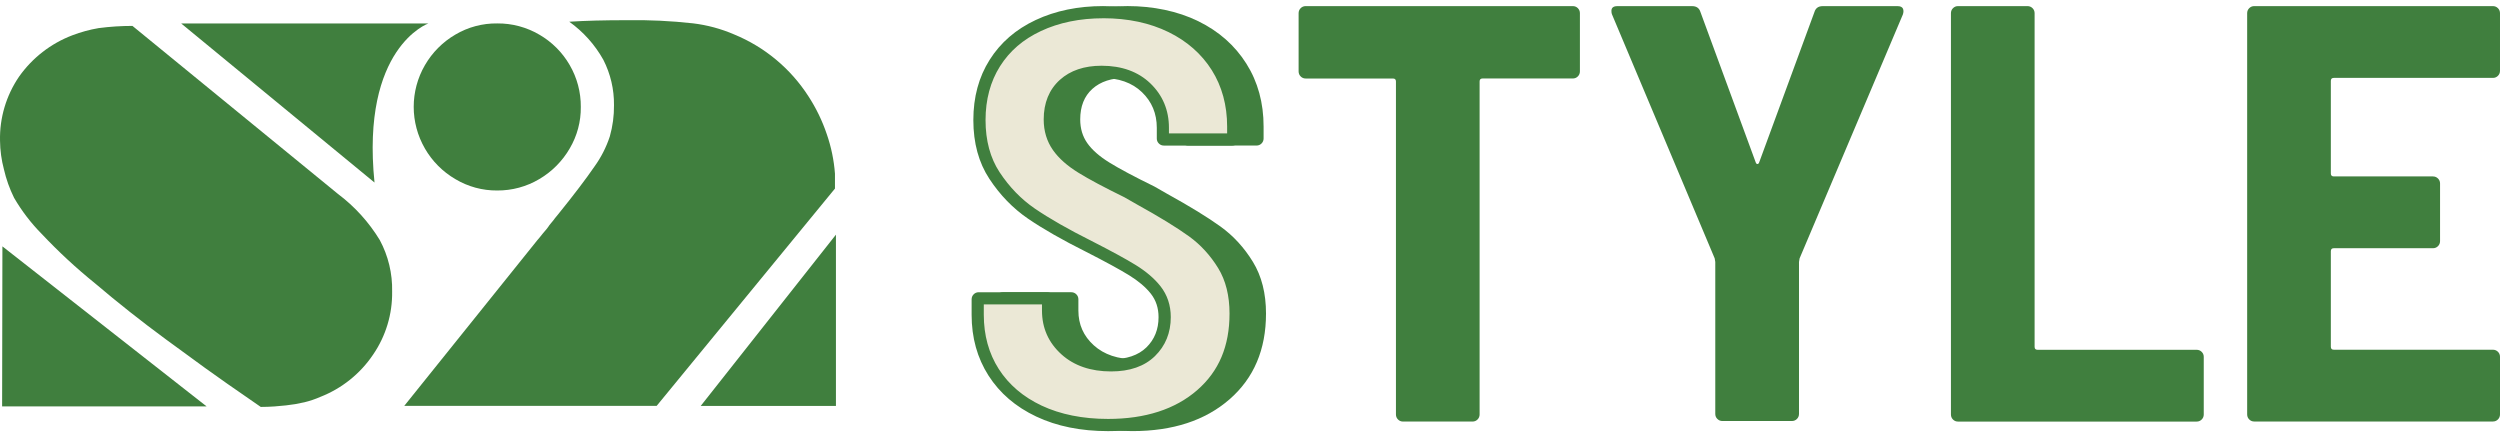 <?xml version="1.0" encoding="UTF-8"?>
<svg id="_レイヤー_2" data-name="レイヤー_2" xmlns="http://www.w3.org/2000/svg" width="1027.62" height="179.7" viewBox="0 0 1027.62 179.7">
  <defs>
    <style>
      .cls-1 {
        fill: #ebe8d6;
      }

      .cls-2 {
        fill: #407f3e;
      }
    </style>
  </defs>
  <g id="_レイヤー_1-2" data-name="レイヤー_1">
    <g>
      <g>
        <g>
          <path class="cls-2" d="M648.57,3.36c.57.57.85,1.26.85,2.07v23.91c0,.82-.29,1.51-.85,2.07-.57.57-1.26.85-2.07.85h-37.09c-.82,0-1.22.41-1.22,1.22v136.88c0,.82-.29,1.51-.85,2.07-.57.57-1.26.85-2.07.85h-28.55c-.82,0-1.51-.28-2.07-.85-.57-.57-.85-1.26-.85-2.07V33.49c0-.81-.41-1.22-1.22-1.22h-35.87c-.82,0-1.51-.28-2.07-.85-.57-.57-.85-1.26-.85-2.07V5.43c0-.81.28-1.5.85-2.07.57-.57,1.26-.85,2.07-.85h109.8c.81,0,1.5.29,2.07.85Z"/>
          <path class="cls-2" d="M705.91,172.2c-.57-.57-.85-1.26-.85-2.07v-62.46l-.24-1.46-42.21-100.28c-.16-.32-.24-.81-.24-1.46,0-1.3.81-1.95,2.44-1.95h30.74c1.79,0,2.93.82,3.42,2.44l22.69,61.73c.16.49.4.73.73.73s.57-.24.73-.73l22.69-61.73c.49-1.62,1.62-2.44,3.42-2.44h30.74c1.14,0,1.87.33,2.2.98.32.65.32,1.46,0,2.44l-42.46,100.28-.24,1.46v62.46c0,.82-.29,1.51-.85,2.07s-1.26.85-2.07.85h-28.55c-.82,0-1.51-.28-2.07-.85Z"/>
          <path class="cls-2" d="M802.78,172.45c-.57-.57-.85-1.26-.85-2.07V5.43c0-.81.28-1.5.85-2.07.57-.57,1.26-.85,2.07-.85h28.55c.81,0,1.5.29,2.07.85.57.57.85,1.26.85,2.07v137.13c0,.82.4,1.22,1.22,1.22h65.39c.81,0,1.5.29,2.07.85.57.57.85,1.26.85,2.07v23.67c0,.82-.29,1.51-.85,2.07-.57.57-1.26.85-2.07.85h-98.09c-.82,0-1.51-.28-2.07-.85Z"/>
          <path class="cls-2" d="M1026.77,31.17c-.57.57-1.26.85-2.07.85h-65.39c-.82,0-1.22.41-1.22,1.22v38.06c0,.82.4,1.22,1.22,1.22h40.75c.81,0,1.5.29,2.07.85.57.57.85,1.26.85,2.07v23.67c0,.82-.29,1.51-.85,2.07-.57.57-1.26.85-2.07.85h-40.75c-.82,0-1.22.41-1.22,1.22v39.28c0,.82.4,1.22,1.22,1.22h65.39c.81,0,1.5.29,2.07.85.57.57.85,1.26.85,2.07v23.67c0,.82-.29,1.51-.85,2.07-.57.57-1.26.85-2.07.85h-98.09c-.82,0-1.51-.28-2.07-.85-.57-.57-.85-1.26-.85-2.07V5.43c0-.81.28-1.5.85-2.07.57-.57,1.26-.85,2.07-.85h98.09c.81,0,1.5.29,2.07.85.57.57.85,1.26.85,2.07v23.67c0,.82-.29,1.51-.85,2.07Z"/>
        </g>
        <g>
          <path class="cls-2" d="M435.96,171.23c-8.46-3.98-15.01-9.6-19.64-16.84-4.64-7.24-6.95-15.57-6.95-25.01v-6.34c0-.81.28-1.5.85-2.07s1.26-.85,2.07-.85h28.06c.81,0,1.5.29,2.07.85.57.57.85,1.26.85,2.07v4.64c0,5.7,2.11,10.45,6.34,14.27,4.23,3.82,9.92,5.73,17.08,5.73,6.34,0,11.18-1.62,14.52-4.88,3.33-3.25,5-7.4,5-12.44,0-3.74-1.06-6.95-3.17-9.64-2.12-2.68-5.09-5.2-8.91-7.56-3.82-2.36-9.72-5.57-17.69-9.64-9.76-4.88-17.73-9.43-23.91-13.66-6.18-4.23-11.47-9.68-15.86-16.35-4.39-6.67-6.59-14.72-6.59-24.16s2.23-17.69,6.71-24.77c4.47-7.08,10.77-12.52,18.91-16.35,8.13-3.82,17.4-5.73,27.82-5.73s20.58,2.07,29.04,6.22c8.46,4.15,15.04,9.97,19.76,17.45,4.72,7.48,7.08,16.1,7.08,25.86v4.88c0,.82-.29,1.51-.85,2.07-.57.57-1.26.85-2.07.85h-28.06c-.82,0-1.51-.28-2.07-.85-.57-.57-.85-1.26-.85-2.07v-4.39c0-5.86-2.04-10.74-6.1-14.64-4.07-3.9-9.6-5.86-16.59-5.86-5.86,0-10.45,1.51-13.79,4.51-3.34,3.01-5,7.2-5,12.57,0,3.74.98,7,2.93,9.76,1.95,2.77,4.96,5.41,9.03,7.93,4.06,2.52,10.25,5.82,18.54,9.88l5.12,2.93c9.43,5.21,16.79,9.72,22.08,13.54,5.28,3.82,9.72,8.66,13.3,14.52,3.58,5.86,5.37,12.93,5.37,21.23,0,14.8-5,26.56-15.01,35.26-10,8.7-23.3,13.05-39.89,13.05-11.22,0-21.07-1.99-29.52-5.98Z"/>
          <g>
            <path class="cls-1" d="M455.48,174.7c-10.81,0-20.38-1.93-28.46-5.74-7.99-3.76-14.25-9.12-18.6-15.92-4.35-6.79-6.56-14.75-6.56-23.66v-6.34c0-.16.03-.21.12-.31.09-.09.15-.12.31-.12h28.06c.15,0,.21.02.31.13.09.09.11.15.11.3v4.64c0,6.41,2.41,11.84,7.17,16.13,4.68,4.23,10.99,6.38,18.76,6.38,6.99,0,12.46-1.88,16.26-5.59,3.82-3.73,5.76-8.52,5.76-14.23,0-4.29-1.25-8.06-3.71-11.18-2.29-2.9-5.5-5.64-9.56-8.14-3.87-2.39-9.88-5.66-17.87-9.74-9.65-4.83-17.6-9.37-23.64-13.5-5.88-4.02-10.99-9.29-15.18-15.66-4.1-6.22-6.18-13.89-6.18-22.78s2.13-16.8,6.32-23.43c4.19-6.63,10.2-11.82,17.86-15.42,7.76-3.65,16.76-5.5,26.75-5.5s19.86,2.01,27.94,5.97c7.99,3.92,14.3,9.48,18.75,16.53,4.44,7.04,6.69,15.3,6.69,24.53v4.88c0,.16-.03.21-.12.31s-.15.12-.31.12h-28.06c-.17,0-.22-.03-.3-.12-.1-.1-.13-.14-.13-.31v-4.39c0-6.53-2.31-12.07-6.87-16.44-4.53-4.35-10.7-6.55-18.32-6.55-6.47,0-11.67,1.74-15.46,5.16-3.87,3.49-5.83,8.34-5.83,14.42,0,4.25,1.14,8.02,3.39,11.2,2.14,3.03,5.42,5.93,9.75,8.61,4.09,2.54,10.38,5.89,18.69,9.97l5.05,2.89c9.34,5.16,16.68,9.66,21.86,13.4,4.99,3.61,9.24,8.25,12.63,13.79,3.32,5.43,5,12.14,5,19.92,0,14.18-4.63,25.09-14.15,33.37-9.49,8.25-22.36,12.44-38.25,12.44Z"/>
            <path class="cls-2" d="M453.53,7.5c10.08,0,19.11,1.92,26.83,5.71,7.57,3.71,13.54,8.97,17.74,15.62,4.18,6.64,6.31,14.44,6.31,23.2v2.81h-23.92v-2.32c0-7.24-2.57-13.38-7.64-18.25-5.01-4.81-11.76-7.25-20.05-7.25-7.11,0-12.87,1.95-17.14,5.8-4.41,3.98-6.65,9.46-6.65,16.28,0,4.78,1.29,9.03,3.84,12.64,2.37,3.35,5.79,6.4,10.48,9.29,4.21,2.61,10.37,5.9,18.84,10.05l4.99,2.85.03.02.03.02c9.22,5.09,16.48,9.54,21.57,13.22,4.72,3.42,8.75,7.82,11.96,13.07,3.08,5.04,4.64,11.3,4.64,18.62,0,13.41-4.35,23.71-13.29,31.49-9.02,7.85-21.34,11.83-36.61,11.83-10.44,0-19.65-1.85-27.39-5.5-7.55-3.56-13.46-8.61-17.56-15.01-4.09-6.38-6.16-13.89-6.16-22.31v-4.27h23.92v2.56c0,7.15,2.69,13.2,7.99,17.98,5.15,4.66,12.03,7.03,20.43,7.03,7.67,0,13.73-2.12,18.01-6.3,4.32-4.22,6.51-9.61,6.51-16.02,0-4.87-1.43-9.15-4.25-12.73-2.47-3.13-5.9-6.06-10.21-8.72-3.93-2.42-10-5.73-18.08-9.85-9.53-4.77-17.38-9.25-23.33-13.32-5.61-3.84-10.49-8.87-14.51-14.97-3.82-5.81-5.76-13.01-5.76-21.41s2-15.87,5.94-22.1c3.99-6.31,9.49-11.05,16.81-14.49,7.43-3.49,16.07-5.26,25.69-5.26M453.53,2.5c-10.41,0-19.68,1.91-27.82,5.73-8.14,3.82-14.44,9.27-18.91,16.35-4.48,7.08-6.71,15.33-6.71,24.77s2.2,17.49,6.59,24.16c4.39,6.67,9.68,12.12,15.86,16.35,6.18,4.23,14.15,8.78,23.91,13.66,7.97,4.07,13.87,7.28,17.69,9.64,3.82,2.36,6.79,4.88,8.91,7.56,2.11,2.68,3.17,5.9,3.17,9.64,0,5.04-1.67,9.19-5,12.44-3.34,3.26-8.17,4.88-14.52,4.88-7.16,0-12.85-1.91-17.08-5.73-4.23-3.82-6.34-8.58-6.34-14.27v-4.64c0-.81-.29-1.5-.85-2.07-.57-.57-1.26-.85-2.07-.85h-28.06c-.82,0-1.51.29-2.07.85s-.85,1.26-.85,2.07v6.34c0,9.44,2.32,17.77,6.95,25.01,4.64,7.24,11.18,12.85,19.64,16.84,8.46,3.99,18.3,5.98,29.52,5.98,16.59,0,29.89-4.35,39.89-13.05,10-8.7,15.01-20.45,15.01-35.26,0-8.3-1.79-15.37-5.37-21.23-3.58-5.86-8.01-10.69-13.3-14.52-5.29-3.82-12.65-8.33-22.08-13.54l-5.12-2.93c-8.3-4.06-14.48-7.36-18.54-9.88-4.07-2.52-7.08-5.16-9.03-7.93-1.95-2.76-2.93-6.02-2.93-9.76,0-5.37,1.67-9.55,5-12.57,3.33-3.01,7.93-4.51,13.79-4.51,6.99,0,12.52,1.95,16.59,5.86,4.06,3.9,6.1,8.78,6.1,14.64v4.39c0,.82.28,1.51.85,2.07.57.57,1.26.85,2.07.85h28.06c.81,0,1.5-.28,2.07-.85.57-.57.85-1.26.85-2.07v-4.88c0-9.76-2.36-18.38-7.08-25.86-4.72-7.48-11.31-13.3-19.76-17.45-8.46-4.15-18.14-6.22-29.04-6.22h0Z"/>
          </g>
        </g>
      </g>
      <g>
        <polygon class="cls-2" points="288.03 166.85 343.61 166.85 343.61 96.46 288.03 166.85"/>
        <path class="cls-2" d="M343.21,76.12c.04-.79.04-1.59,0-2.39-.03-.47-.03-.94,0-1.41.04-.3.04-.6,0-.9-.41-5.55-1.54-11.01-3.36-16.27-1.86-5.51-4.41-10.77-7.59-15.64-7.33-11.36-17.96-20.2-30.46-25.34-5.41-2.34-11.12-3.88-16.97-4.58-9.09-1.01-18.23-1.44-27.37-1.29-9.13,0-16.95.21-23.46.63,5.76,4.12,10.54,9.46,14,15.64,2.95,5.77,4.45,12.17,4.38,18.65.05,4.35-.53,8.68-1.72,12.87-1.45,4.42-3.58,8.59-6.3,12.36-3.47,5.06-8.42,11.58-14.86,19.55l-1.41,1.72c-.31.47-.82,1.1-1.45,1.84-.63.74-1.06,1.29-1.25,1.64s-.78,1.02-1.1,1.41l-1.1,1.29-1.25,1.56-1.06,1.25-54.71,68.12h103.75l73.29-89.32v-1.41Z"/>
        <path class="cls-2" d="M174.66,61.06c3,5.19,7.3,9.52,12.48,12.55,5.21,3.12,11.18,4.75,17.25,4.69,6.08.04,12.06-1.58,17.29-4.69,5.17-3.04,9.47-7.36,12.48-12.55,3.06-5.17,4.65-11.08,4.58-17.09.05-6.06-1.53-12.01-4.58-17.25-2.99-5.18-7.29-9.48-12.48-12.48-5.24-3.07-11.21-4.67-17.29-4.61-6.06-.08-12.03,1.51-17.25,4.61-5.18,3.03-9.48,7.36-12.48,12.55-6.14,10.59-6.14,23.66,0,34.26Z"/>
        <path class="cls-2" d="M176.07,9.64h-101.6l79.47,65.39c-5.63-55.57,22.13-65.39,22.13-65.39Z"/>
        <path class="cls-2" d="M138.92,79.72L54.45,10.65c-4.64,0-9.28.3-13.88.9-3.71.63-7.35,1.63-10.87,2.97-8.81,3.36-16.42,9.27-21.86,16.97C2.54,39.25-.2,48.47.01,57.86c.05,3.96.58,7.9,1.6,11.73.93,4.06,2.33,8,4.18,11.73,3.15,5.41,6.97,10.41,11.38,14.86,6.82,7.24,14.12,14.01,21.86,20.26,9.39,7.98,19.1,15.66,29.13,23.03,6.21,4.54,11.56,8.45,16.07,11.73s12.16,8.64,22.96,16.07c3.91,0,7.51-.31,10.36-.63,2.55-.27,5.09-.7,7.59-1.29,2.22-.54,4.4-1.27,6.49-2.19,8.85-3.45,16.44-9.52,21.74-17.4,5.23-7.62,7.96-16.68,7.82-25.93.16-7.37-1.59-14.66-5.08-21.16-4.48-7.36-10.32-13.8-17.21-18.97Z"/>
        <polygon class="cls-2" points=".87 167.04 84.91 167.04 .99 101.27 .87 167.04"/>
      </g>
    </g>
  </g>
</svg>